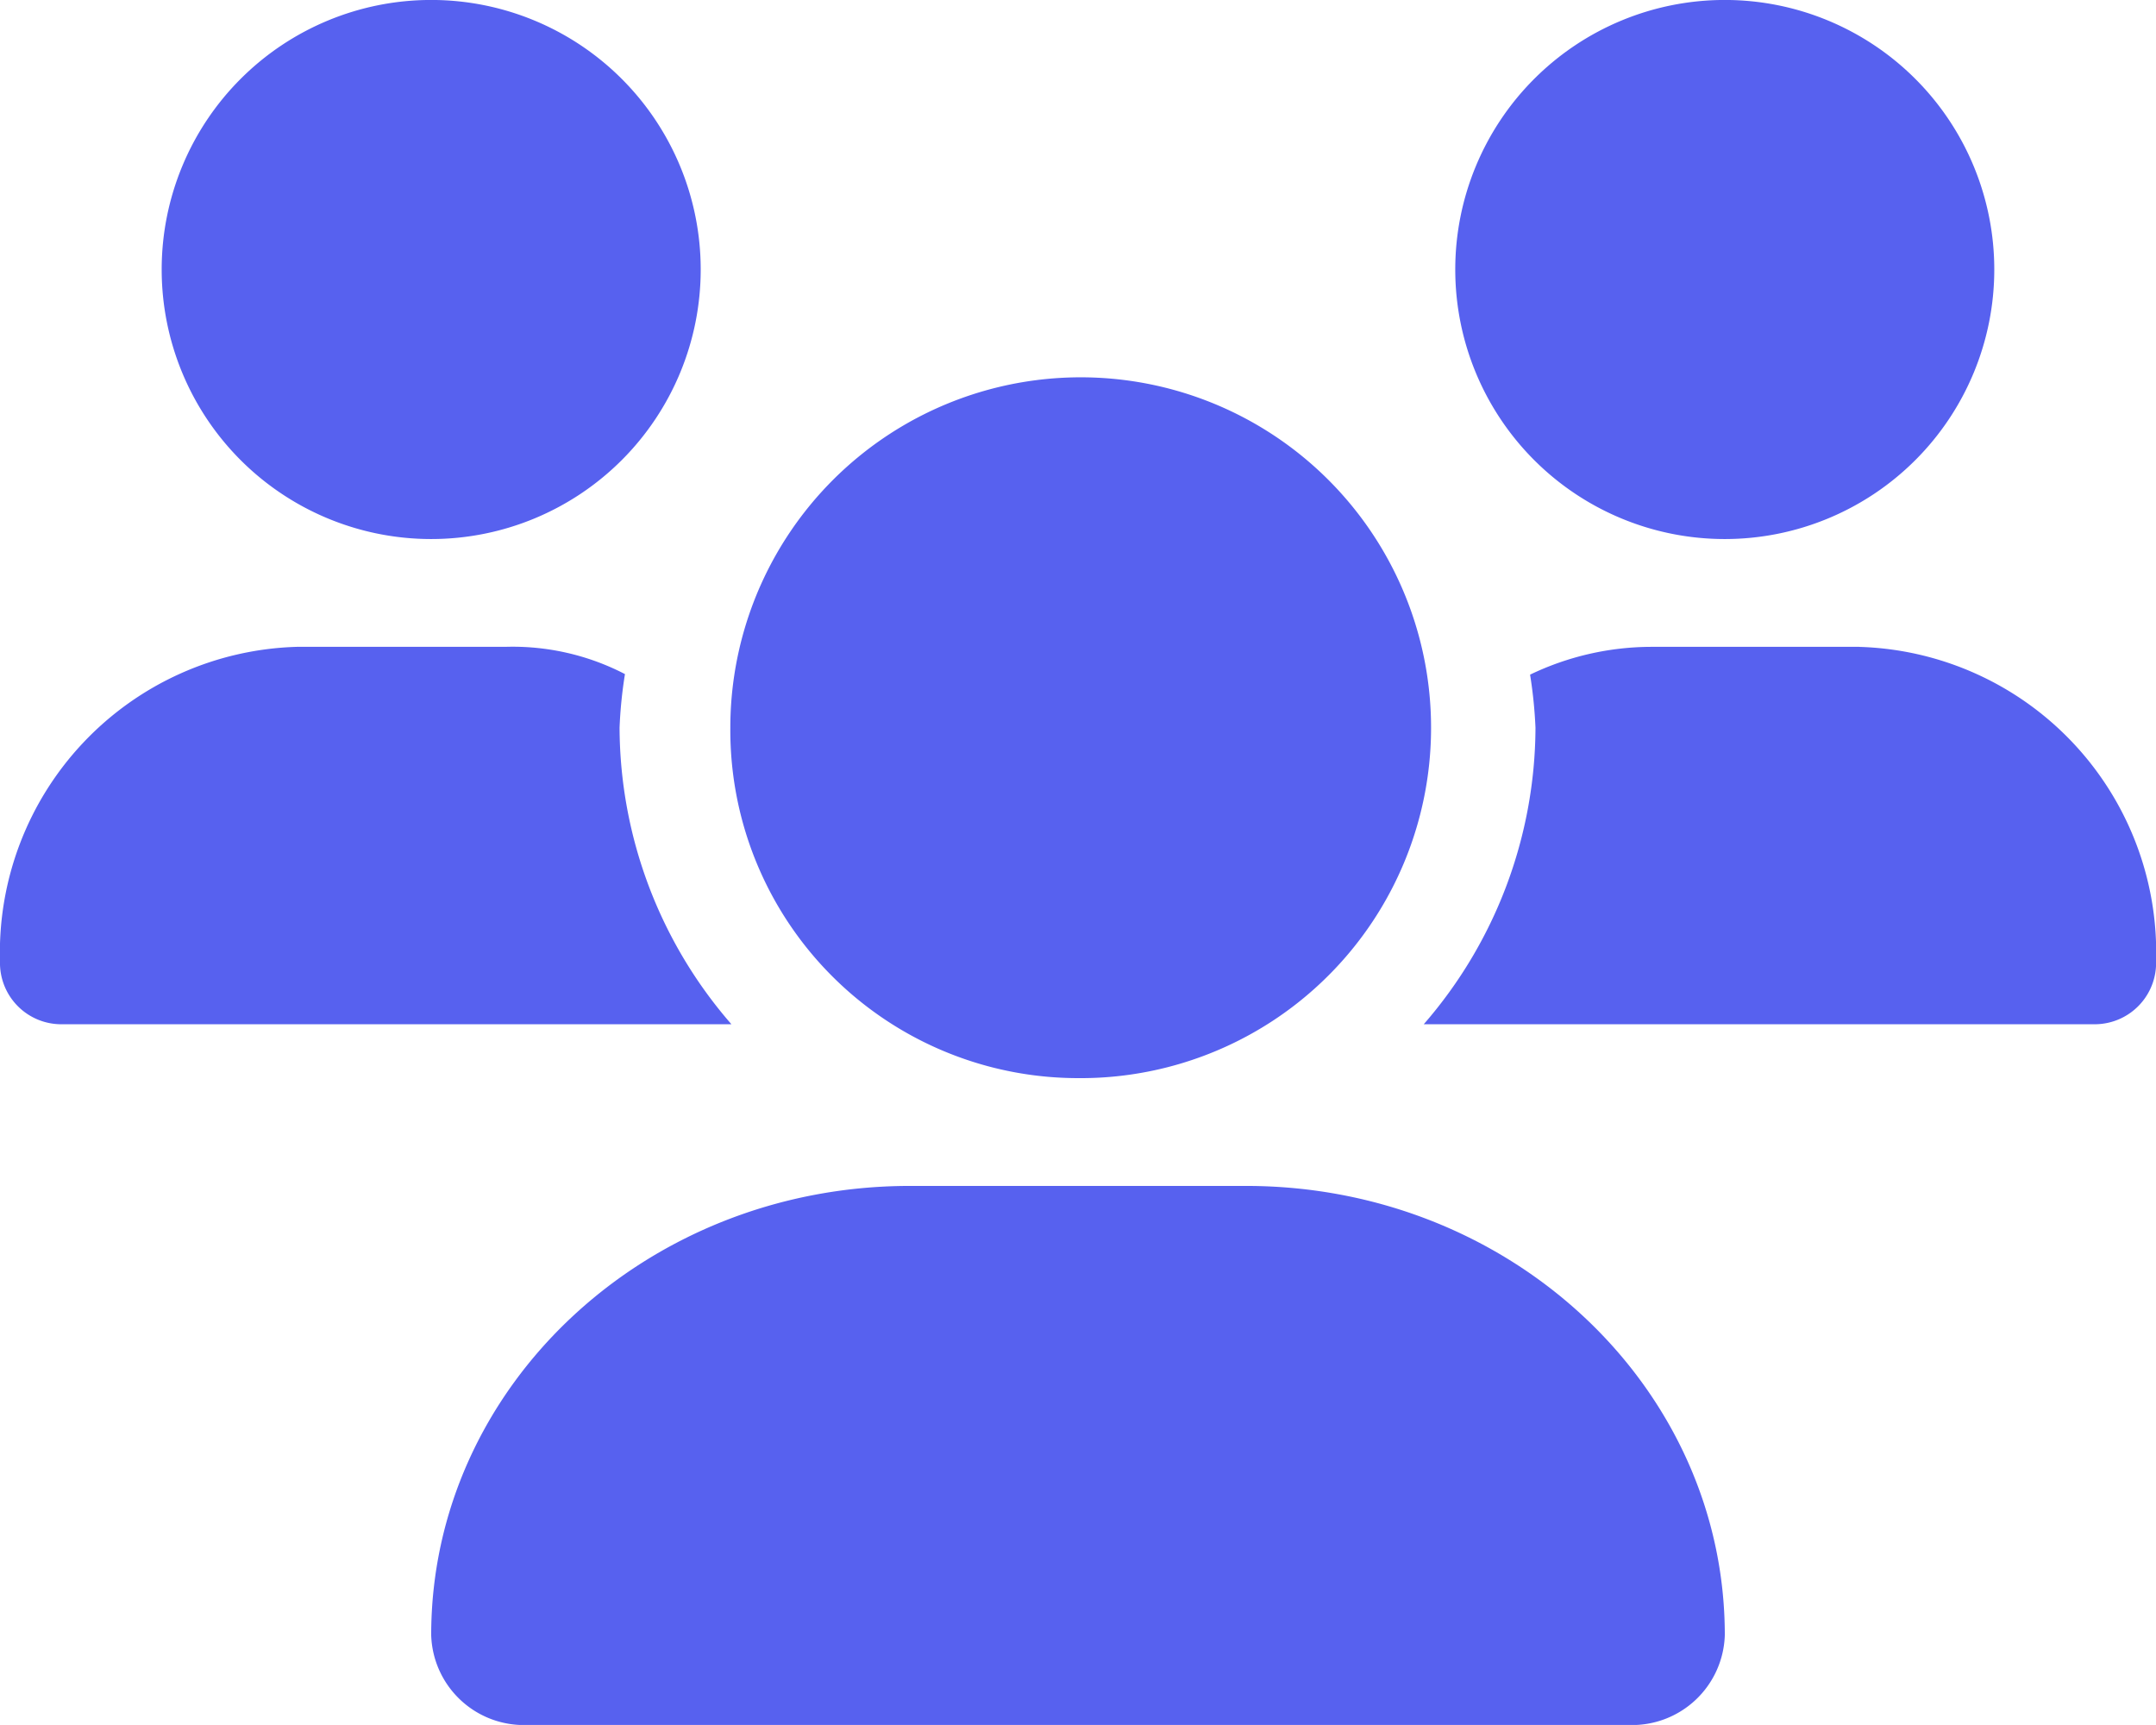 <svg xmlns="http://www.w3.org/2000/svg" width="54.286" height="43.428" viewBox="0 0 54.286 43.428"><path d="M27.134,27.143a8.822,8.822,0,1,0-8.745-8.821A8.758,8.758,0,0,0,27.134,27.143Zm4.241,2.714H22.91c-6.658,0-12.053,5.064-12.053,11.307a2.336,2.336,0,0,0,2.409,2.265H41.02a2.336,2.336,0,0,0,2.409-2.265C43.428,34.921,38.034,29.857,31.375,29.857ZM43.428,13.571a6.786,6.786,0,1,0-6.786-6.786A6.786,6.786,0,0,0,43.428,13.571ZM15.6,18.321a11.3,11.3,0,0,1,.136-1.35,6.143,6.143,0,0,0-3.02-.686H7.471A7.7,7.7,0,0,0,0,24.2a1.544,1.544,0,0,0,1.495,1.586H18.416A11.425,11.425,0,0,1,15.6,18.321Zm-4.742-4.75A6.786,6.786,0,1,0,4.071,6.786,6.786,6.786,0,0,0,10.857,13.571Zm35.956,2.714H41.568a7.073,7.073,0,0,0-3.042.7,11.62,11.62,0,0,1,.136,1.337,11.435,11.435,0,0,1-2.813,7.464H52.788a1.545,1.545,0,0,0,1.5-1.586A7.7,7.7,0,0,0,46.813,16.286Z" fill="#5761ef"/></svg>